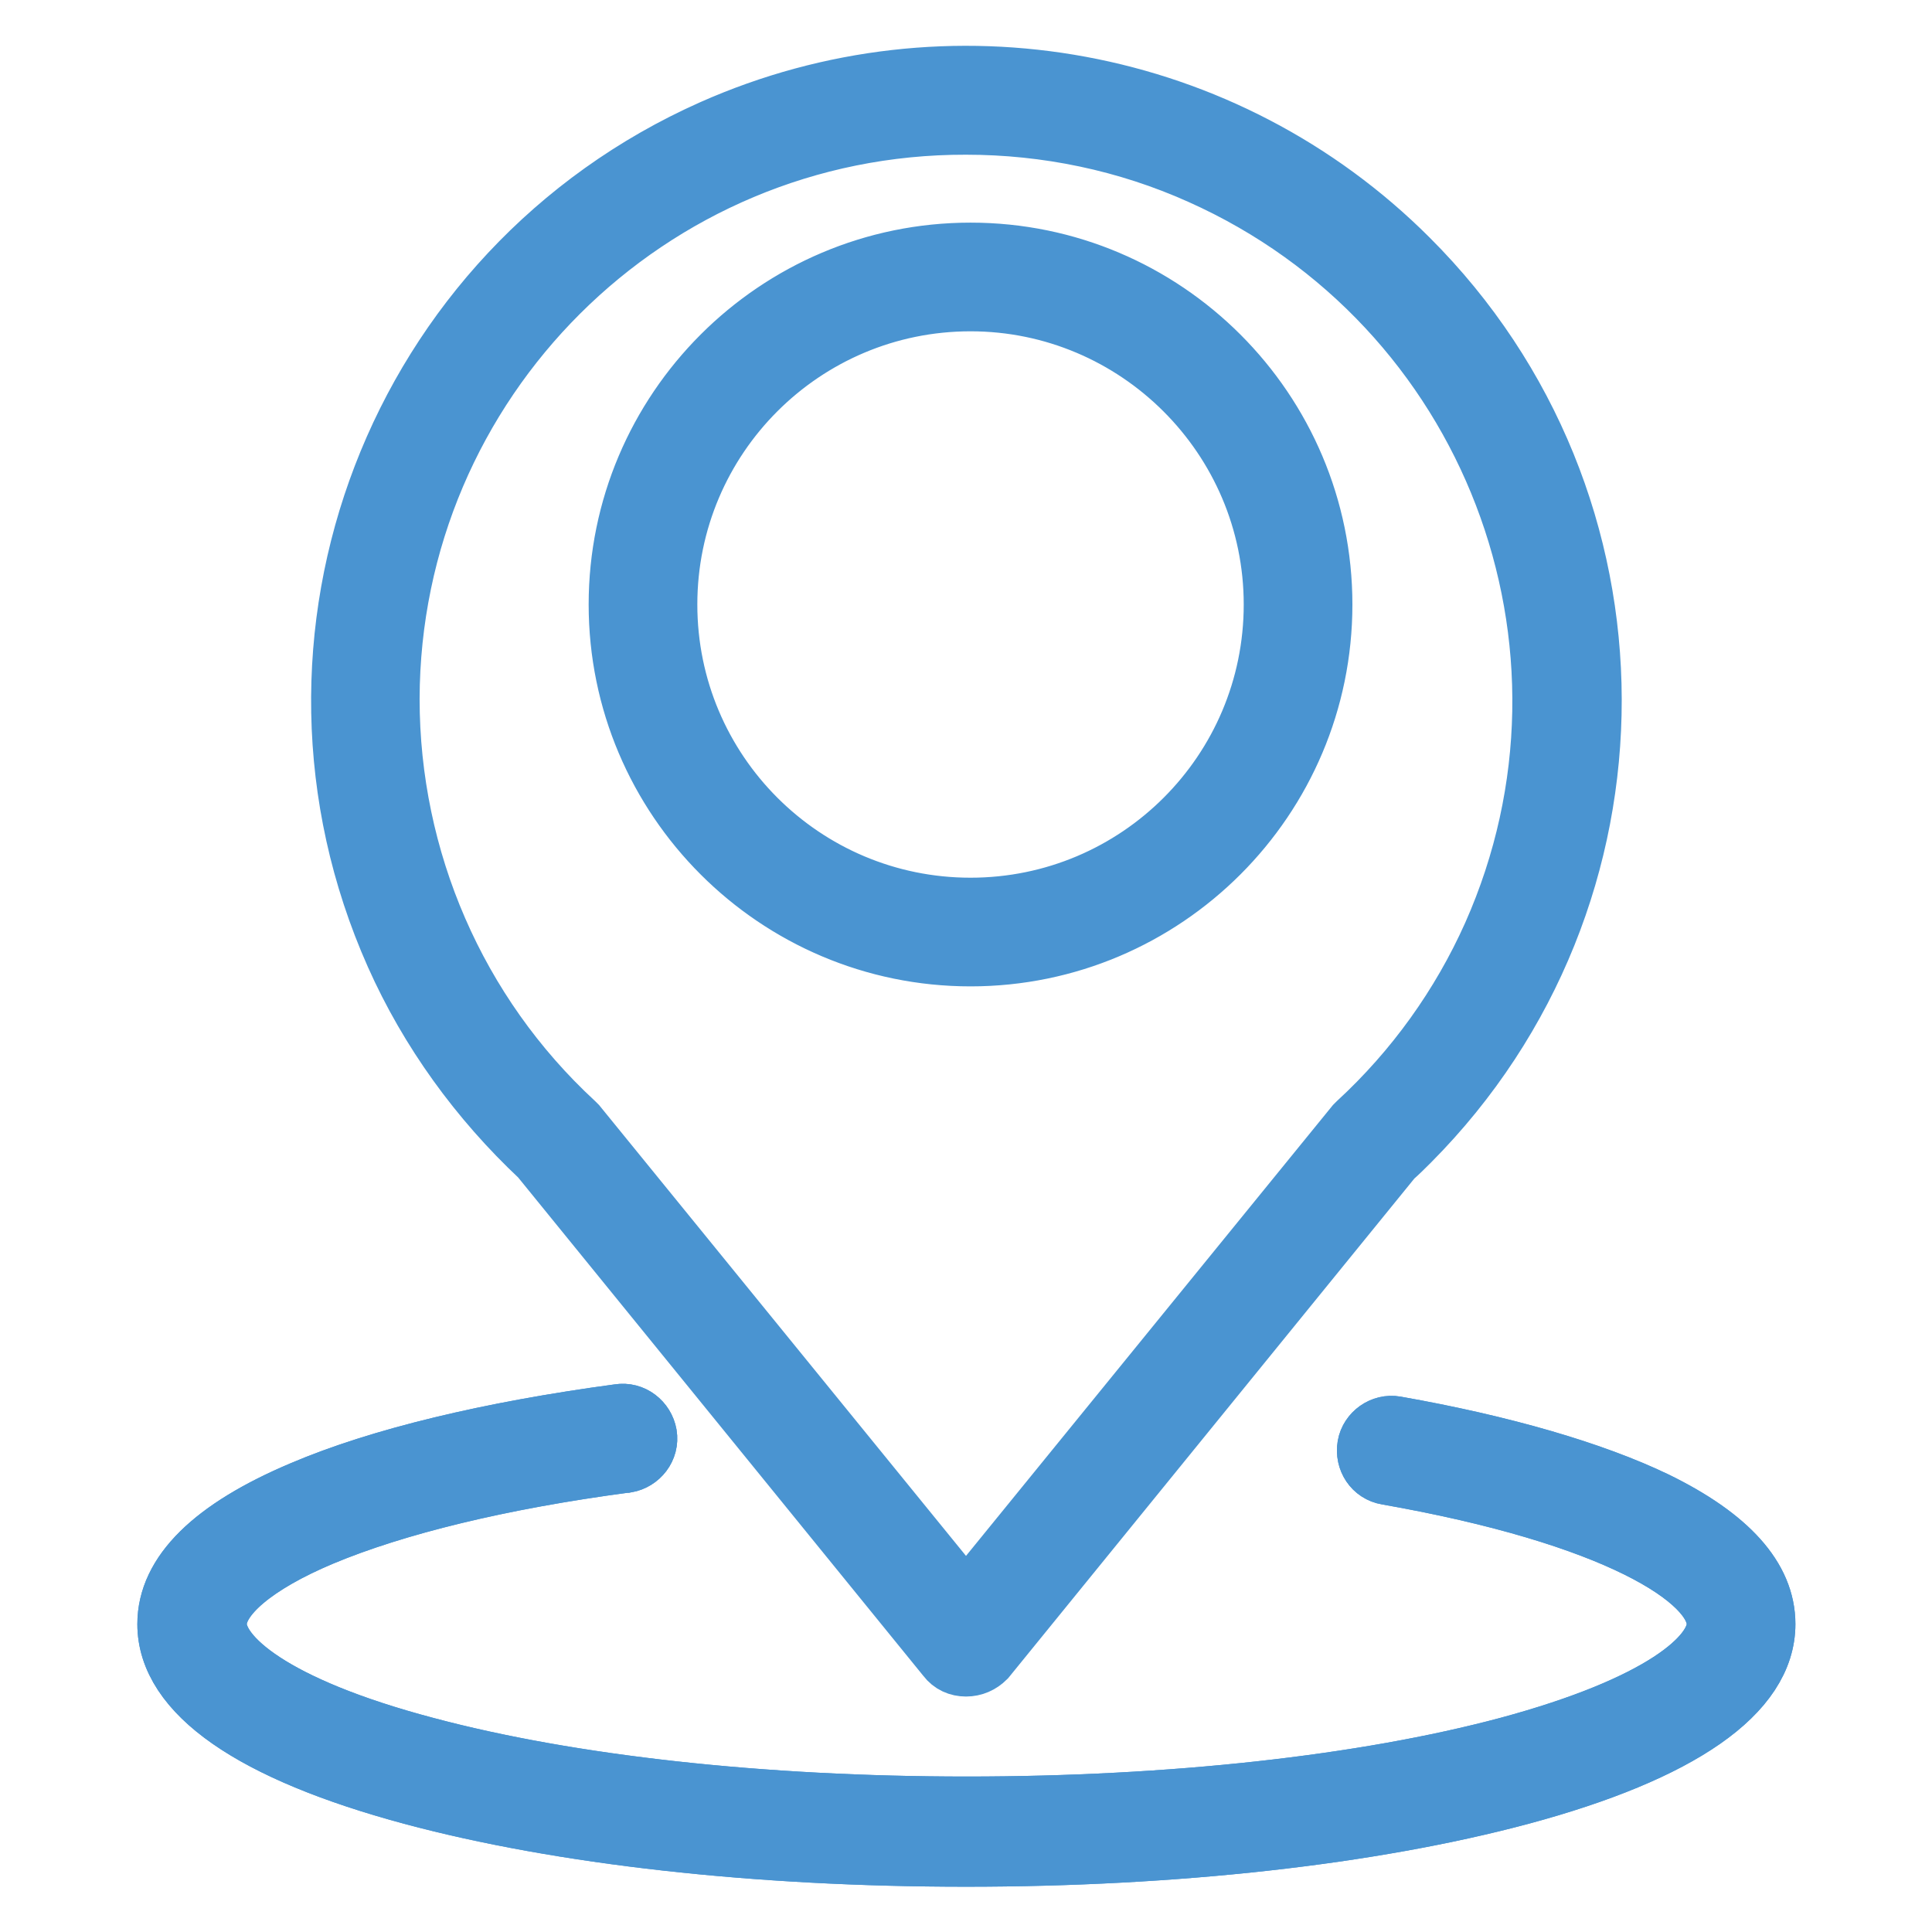 <?xml version="1.0" encoding="utf-8"?>
<!-- Svg Vector Icons : http://www.onlinewebfonts.com/icon -->
<!DOCTYPE svg PUBLIC "-//W3C//DTD SVG 1.1//EN" "http://www.w3.org/Graphics/SVG/1.1/DTD/svg11.dtd">
<svg version="1.1" xmlns="http://www.w3.org/2000/svg" xmlns:xlink="http://www.w3.org/1999/xlink" x="0px" y="0px" viewBox="0 0 256 256" enable-background="new 0 0 256 256" xml:space="preserve">
<g> <path stroke-width="8" fill-opacity="0" stroke="#c3def4"  d="M128,13.2c-44,0-79.6,35.6-79.6,79.6c0,23,9.9,43.7,25.5,58.3l54.1,66.5l54.1-66.5 c15.7-14.5,25.5-35.2,25.5-58.3C207.6,48.9,172,13.2,128,13.2z M128.6,123.5c-24,0-43.4-19.4-43.4-43.4c0-24,19.4-43.4,43.4-43.4 c24,0,43.4,19.4,43.4,43.4C172,104,152.5,123.5,128.6,123.5L128.6,123.5z"/> <path stroke-width="8" fill-opacity="0" stroke="#4a94d1"  d="M128,220.8c-1,0-1.9-0.4-2.5-1.2l-53.9-66.3c-8.1-7.6-14.7-16.7-19.2-26.8c-18.6-41.8,0.2-90.7,42-109.3 c31.3-13.9,68-7.1,92.2,17.1c32.3,32.2,32.4,84.5,0.2,116.9c-0.7,0.7-1.5,1.5-2.3,2.2l-53.9,66.3C129.9,220.4,129,220.8,128,220.8z  M128,16.5c-42.1-0.1-76.3,34-76.4,76.1c0,21.3,8.8,41.7,24.5,56.2c0.1,0.1,0.2,0.2,0.3,0.3l51.6,63.4l51.6-63.4 c0.1-0.1,0.2-0.2,0.3-0.3c7.6-7,13.7-15.5,17.9-24.9c17.1-38.5-0.2-83.6-38.7-100.8C149.3,18.7,138.7,16.5,128,16.5z M128.6,126.7 c-25.7,0-46.6-20.9-46.6-46.6s20.9-46.6,46.6-46.6c25.7,0,46.6,20.9,46.6,46.6C175.2,105.8,154.3,126.7,128.6,126.7L128.6,126.7z  M128.6,39.9c-22.2,0-40.2,18-40.2,40.2s18,40.2,40.2,40.2c22.2,0,40.2-18,40.2-40.2C168.8,57.9,150.7,39.9,128.6,39.9L128.6,39.9z "/> <path stroke-width="8" fill-opacity="0" stroke="#4a94d1"  d="M128,246c-27.7,0-53.7-2.9-73.4-8.2c-21.2-5.7-32.4-13.5-32.4-22.6c0-6.7,6-12.6,17.8-17.6 c10.3-4.4,24.9-7.9,42-10.2c1.8-0.3,3.4,1,3.7,2.7c0.3,1.8-1,3.4-2.7,3.7c0,0,0,0-0.1,0c-16.6,2.2-30.5,5.6-40.3,9.7 c-8.8,3.7-13.9,8-13.9,11.7c0,4.3,7.3,10.9,27.7,16.3c19.1,5.1,44.6,7.9,71.7,7.9c27.1,0,52.6-2.8,71.7-7.9 c20.4-5.5,27.7-12,27.7-16.3c0-6-13.5-14.5-43.7-19.8c-1.8-0.3-2.9-2-2.6-3.8c0.3-1.7,2-2.9,3.7-2.6c14.2,2.5,26.2,6,34.5,10 c9.6,4.7,14.5,10.1,14.5,16.2c0,9.1-11.2,16.9-32.4,22.6C181.7,243.1,155.7,246,128,246z"/> <path stroke-width="8" fill-opacity="0" stroke="#4a94d1"  d="M128,246c-27.7,0-53.7-2.9-73.4-8.2c-21.2-5.7-32.4-13.5-32.4-22.6c0-6.7,6-12.6,17.8-17.6 c10.3-4.4,24.9-7.9,42-10.2c1.8-0.3,3.4,1,3.7,2.7c0.3,1.8-1,3.4-2.7,3.7c0,0,0,0-0.1,0c-16.6,2.2-30.5,5.6-40.3,9.7 c-8.8,3.7-13.9,8-13.9,11.7c0,4.3,7.3,10.9,27.7,16.3c19.1,5.1,44.6,7.9,71.7,7.9c27.1,0,52.6-2.8,71.7-7.9 c20.4-5.5,27.7-12,27.7-16.3c0-6-13.5-14.5-43.7-19.8c-1.8-0.3-2.9-2-2.6-3.8c0.3-1.7,2-2.9,3.7-2.6c14.2,2.5,26.2,6,34.5,10 c9.6,4.7,14.5,10.1,14.5,16.2c0,9.1-11.2,16.9-32.4,22.6C181.7,243.1,155.7,246,128,246z"/></g>
</svg>